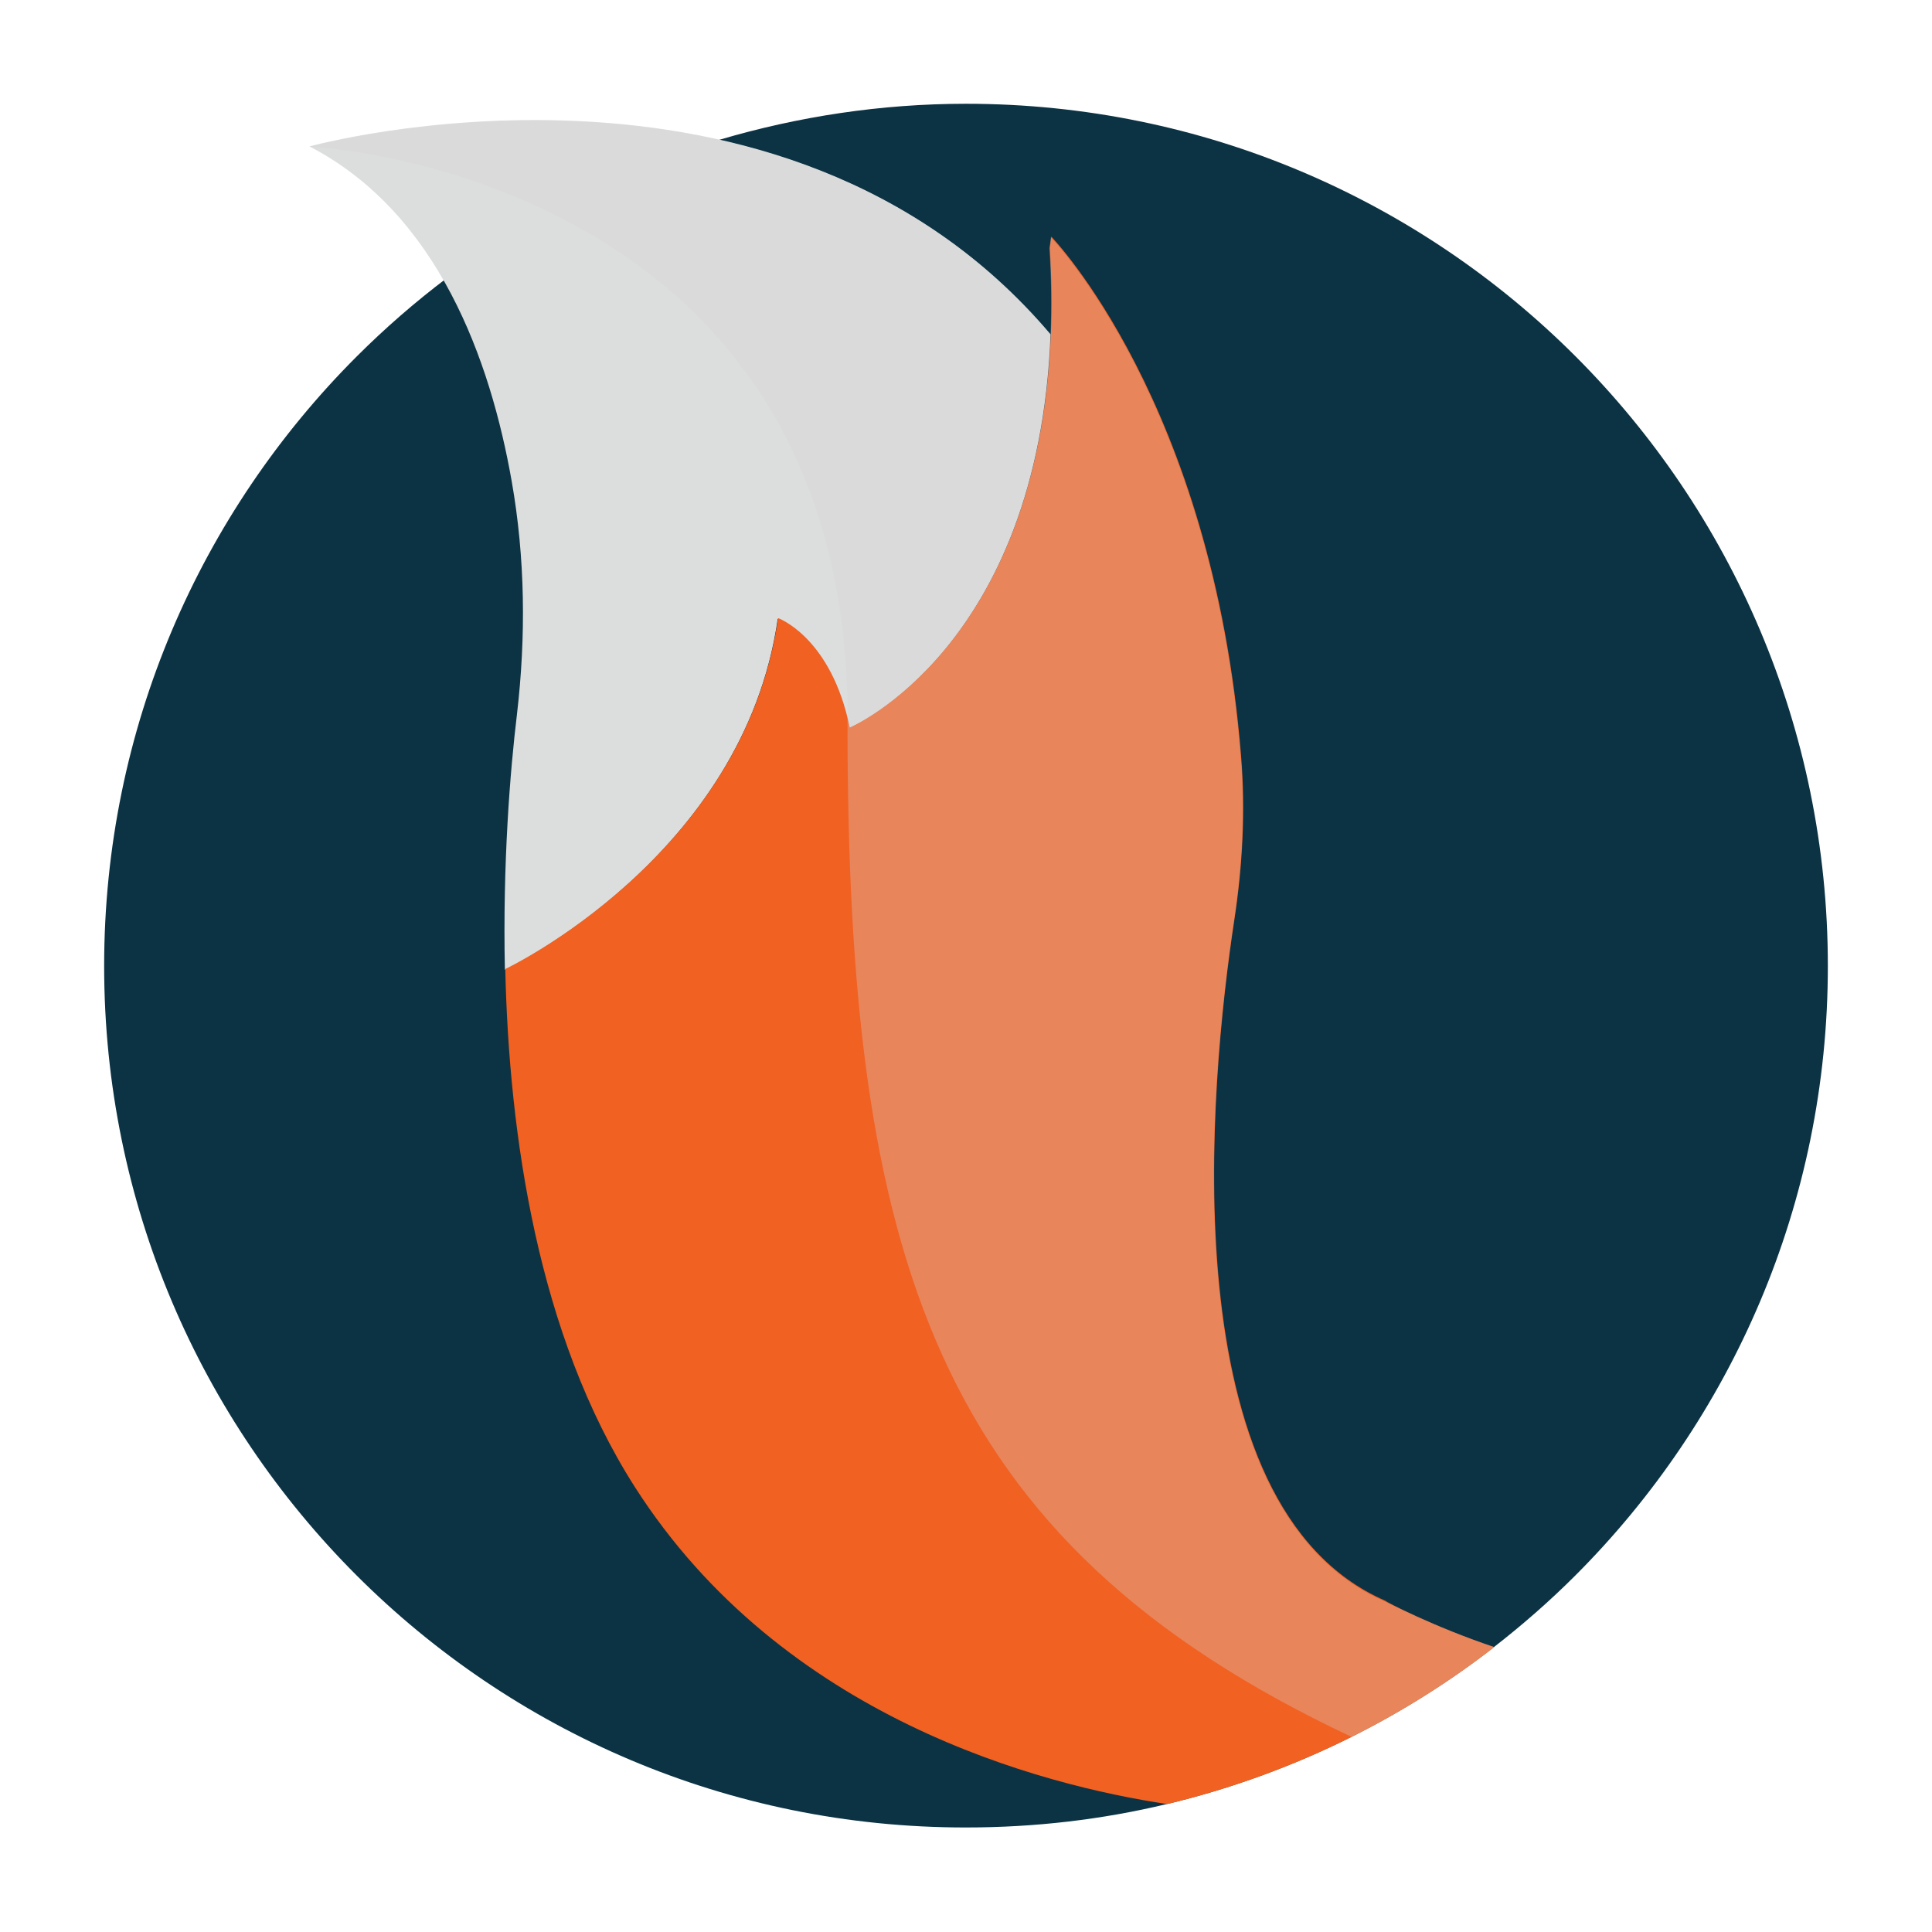 <?xml version="1.0" encoding="utf-8"?>
<!-- Generator: Adobe Illustrator 26.4.1, SVG Export Plug-In . SVG Version: 6.00 Build 0)  -->
<svg version="1.1" id="Layer_1" xmlns="http://www.w3.org/2000/svg" xmlns:xlink="http://www.w3.org/1999/xlink" x="0px" y="0px"
	 viewBox="0 0 512 512" style="enable-background:new 0 0 512 512;" xml:space="preserve">
<style type="text/css">
	.st0{fill:none;stroke:#314255;stroke-miterlimit:10;}
	.st1{fill:#0C3344;}
	.st2{fill:#DCDEDD;}
	.st3{fill:#F16122;}
	.st4{opacity:0.32;fill:#D4D2D5;}
</style>
<g>
	<path class="st1" d="M484.4,256c0,63.1-25.6,120.2-66.9,161.5c-6.8,6.8-14,13.1-21.6,19c-11.7,9.1-24.4,17.1-37.8,23.8
		c-15.4,7.7-31.8,13.7-48.9,17.8c-17.1,4.1-34.9,6.2-53.2,6.2C129.8,484.4,27.6,382.1,27.6,256c0-63.1,25.6-120.2,66.9-161.5
		c15-15,32.2-28,50.9-38.4c14.3-7.9,29.5-14.3,45.4-19.1c0,0,0,0,0,0c20.7-6.1,42.6-9.5,65.2-9.5c63.1,0,120.2,25.6,161.5,66.9
		S484.4,192.9,484.4,256z"/>
	<path class="st2" d="M278.4,88.6c-3.2,83.2-53.3,104.4-53.3,104.4c-0.2-0.8-0.3-1.5-0.5-2.2c-5.4-22.1-18.5-26.8-18.5-26.8
		c-9,63-72.3,93-72.3,93c-0.6-28.3,1.4-52.8,3.2-67.7c2.4-20.6,2.2-41.4-1.4-61.8C130,95.7,116.2,56.5,82,38.8
		C82,38.8,207,4.3,278.4,88.6z"/>
	<g>
		<path class="st3" d="M396,436.5c-11.7,9.1-24.4,17.1-37.8,23.8c-15.4,7.7-31.8,13.7-48.9,17.8c-33.2-5-101.9-22.7-141.1-84.1
			c-25.7-40.3-33.3-93.3-34.3-137.2c0,0,63.3-29.9,72.3-93c0,0,13.2,4.7,18.5,26.8c0.2,0.7,0.3,1.4,0.5,2.2
			c0,0,50.1-21.2,53.3-104.4c0.3-7.1,0.2-14.7-0.3-22.7l0.4-3c0,0,42.8,44.1,50.3,137.6c1.2,14.5,0.4,29.2-1.8,43.6
			c-6.5,43-17.4,155.3,40,180.3C367.1,424.4,379.9,431.1,396,436.5z"/>
		<path class="st4" d="M396,436.5c-11.7,9.1-24.4,17.1-37.8,23.8C247.4,408.2,224.5,333,224.6,190.8c0.1-78.2-41.1-116.2-79.2-134.6
			C112.6,40.2,82,38.9,82,38.9s52.4-14.5,108.7-1.8c0,0,0,0,0,0c30.7,6.9,62.5,21.8,87.7,51.5c0.3-7.1,0.2-14.7-0.3-22.7l0.4-3
			c0,0,42.8,44.1,50.3,137.6c1.2,14.5,0.4,29.2-1.8,43.6c-6.5,43-17.4,155.3,40,180.3C367.1,424.4,379.9,431.1,396,436.5z"/>
	</g>
</g>
</svg>
